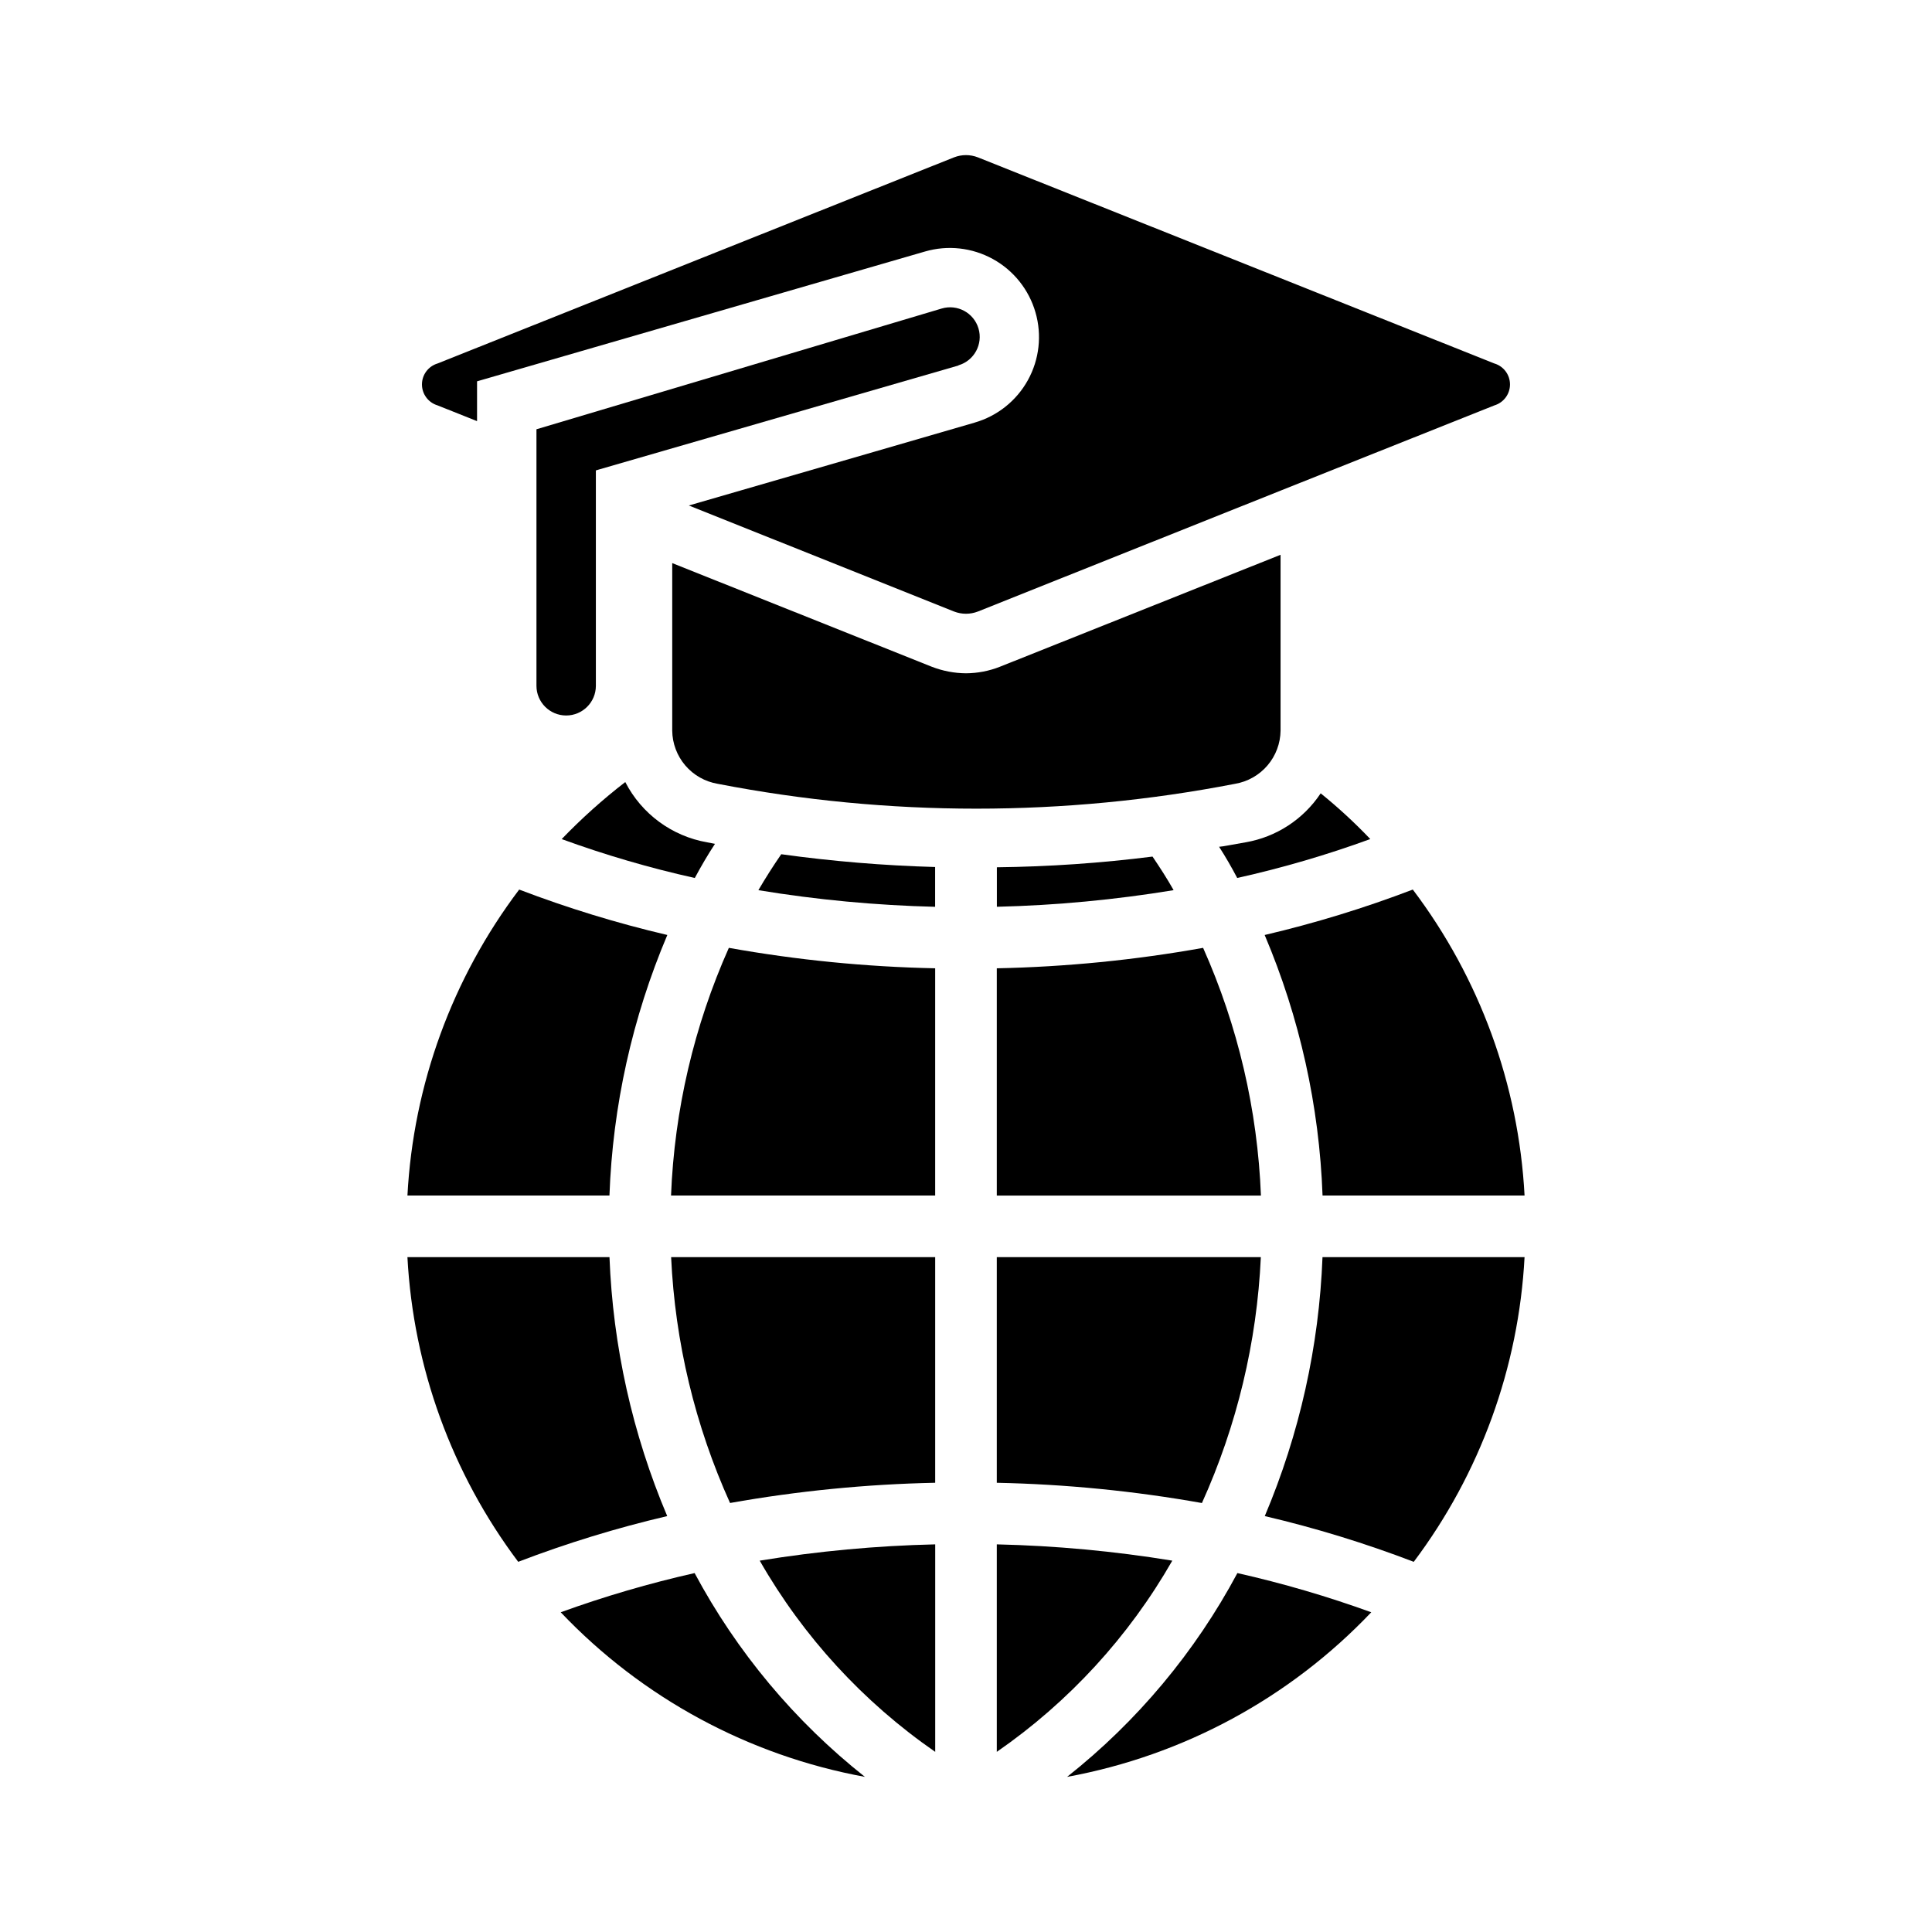 <?xml version="1.0" encoding="UTF-8"?>
<!-- Uploaded to: SVG Repo, www.svgrepo.com, Generator: SVG Repo Mixer Tools -->
<svg fill="#000000" width="800px" height="800px" version="1.1" viewBox="144 144 512 512" xmlns="http://www.w3.org/2000/svg">
 <g>
  <path d="m494.49 460.83h53.535c-1.562-29.379-11.875-57.617-29.617-81.086-12.801 4.891-25.914 8.91-39.258 12.039 9.277 21.887 14.477 45.289 15.34 69.047z"/>
  <path d="m328.08 560.88c-12.031 2.715-23.883 6.184-35.484 10.387 21.578 22.707 49.805 37.98 80.617 43.621-18.59-14.719-33.949-33.102-45.133-54.008z"/>
  <path d="m479.18 545.78c13.418 3.144 26.609 7.191 39.48 12.121 17.586-23.402 27.809-51.512 29.363-80.742h-53.547c-0.906 23.609-6.09 46.863-15.297 68.621z"/>
  <path d="m426.79 614.89c30.809-5.641 59.035-20.914 80.609-43.621-11.594-4.203-23.445-7.672-35.477-10.387-11.18 20.91-26.543 39.293-45.133 54.008z"/>
  <path d="m305.52 477.16h-53.547c1.555 29.23 11.777 57.336 29.359 80.738 12.875-4.93 26.066-8.977 39.488-12.117-9.211-21.762-14.395-45.012-15.301-68.621z"/>
  <path d="m507.14 366.36c-11.52 4.203-23.297 7.648-35.266 10.312-1.496-2.832-3.07-5.59-4.801-8.266h-0.004c0.715-0.066 1.426-0.172 2.129-0.312l4.879-0.867c8.145-1.402 15.348-6.102 19.918-12.988 4.641 3.75 9.031 7.801 13.145 12.121z"/>
  <path d="m331.43 367.23 2.047 0.395c-1.969 2.992-3.699 5.984-5.352 9.055l-0.004-0.004c-11.965-2.664-23.746-6.106-35.266-10.309 5.238-5.445 10.867-10.5 16.848-15.117 4.332 8.441 12.379 14.359 21.727 15.98z"/>
  <path d="m320.85 391.78c-13.344-3.125-26.457-7.148-39.262-12.035-17.738 23.469-28.051 51.707-29.613 81.082h53.535c0.863-23.758 6.062-47.16 15.34-69.047z"/>
  <path d="m391.84 608.26v-54.988c-15.586 0.359-31.125 1.801-46.508 4.316 11.527 20.148 27.418 37.461 46.508 50.672z"/>
  <path d="m408.16 536.95c18.23 0.379 36.41 2.172 54.363 5.367 9.277-20.535 14.574-42.645 15.613-65.156h-69.977z"/>
  <path d="m455.02 379.9c-15.492 2.551-31.141 4.023-46.84 4.406v-10.469c13.793-0.156 27.566-1.105 41.25-2.836 1.969 2.914 3.859 5.828 5.59 8.898z"/>
  <path d="m337.47 542.31c17.953-3.191 36.129-4.988 54.363-5.363v-59.789h-69.98c1.043 22.508 6.34 44.617 15.617 65.152z"/>
  <path d="m408.16 400.61v60.223h70c-0.891-22.656-6.094-44.934-15.324-65.641-18.055 3.231-36.34 5.043-54.676 5.418z"/>
  <path d="m408.16 608.26c19.09-13.207 34.984-30.52 46.512-50.672-15.383-2.516-30.926-3.957-46.512-4.316z"/>
  <path d="m351.04 370.38c13.52 1.875 27.133 3.004 40.777 3.387v10.547c-15.695-0.387-31.348-1.859-46.84-4.406 1.891-3.231 3.938-6.457 6.062-9.527z"/>
  <path d="m321.83 460.83h70v-60.223h0.004c-18.34-0.375-36.621-2.188-54.68-5.418-9.23 20.707-14.43 42.984-15.324 65.641z"/>
  <path d="m408.97 320.7 74.391-29.676v46.602c-0.039 3.387-1.266 6.652-3.469 9.227-2.199 2.574-5.234 4.297-8.574 4.863-45.289 8.785-91.844 8.785-137.13 0-3.34-0.562-6.375-2.285-8.578-4.859-2.199-2.578-3.426-5.844-3.465-9.23v-44.398l68.801 27.473c2.891 1.117 5.957 1.707 9.055 1.73 3.07-0.02 6.113-0.605 8.973-1.73z"/>
  <path d="m540.04 251.43-56.68 22.594-80.215 32.039c-2.027 0.785-4.273 0.785-6.297 0l-70.297-28.102 48.887-14.168 26.844-7.793-0.004-0.004c6.016-1.73 11.098-5.777 14.125-11.258 3.027-5.477 3.754-11.934 2.012-17.949-1.734-6.027-5.797-11.117-11.293-14.145-5.492-3.027-11.965-3.746-17.988-1.992l-118.71 34.402v10.547l-10.469-4.172c-2.453-0.734-4.133-2.992-4.133-5.551s1.68-4.816 4.133-5.551l136.89-54.633v0.004c2.023-0.789 4.269-0.789 6.297 0l136.89 54.633v-0.004c2.453 0.734 4.133 2.992 4.133 5.551s-1.68 4.816-4.133 5.551z"/>
  <path d="m398.03 240.8-0.078 0.078-95.25 27.551-0.789 0.234v57.078c0 4.348-3.527 7.871-7.871 7.871-4.348 0-7.875-3.523-7.875-7.871v-67.98l107.38-31.996c4.152-1.238 8.523 1.125 9.762 5.273 1.238 4.152-1.121 8.523-5.273 9.762z"/>
 </g>
</svg>